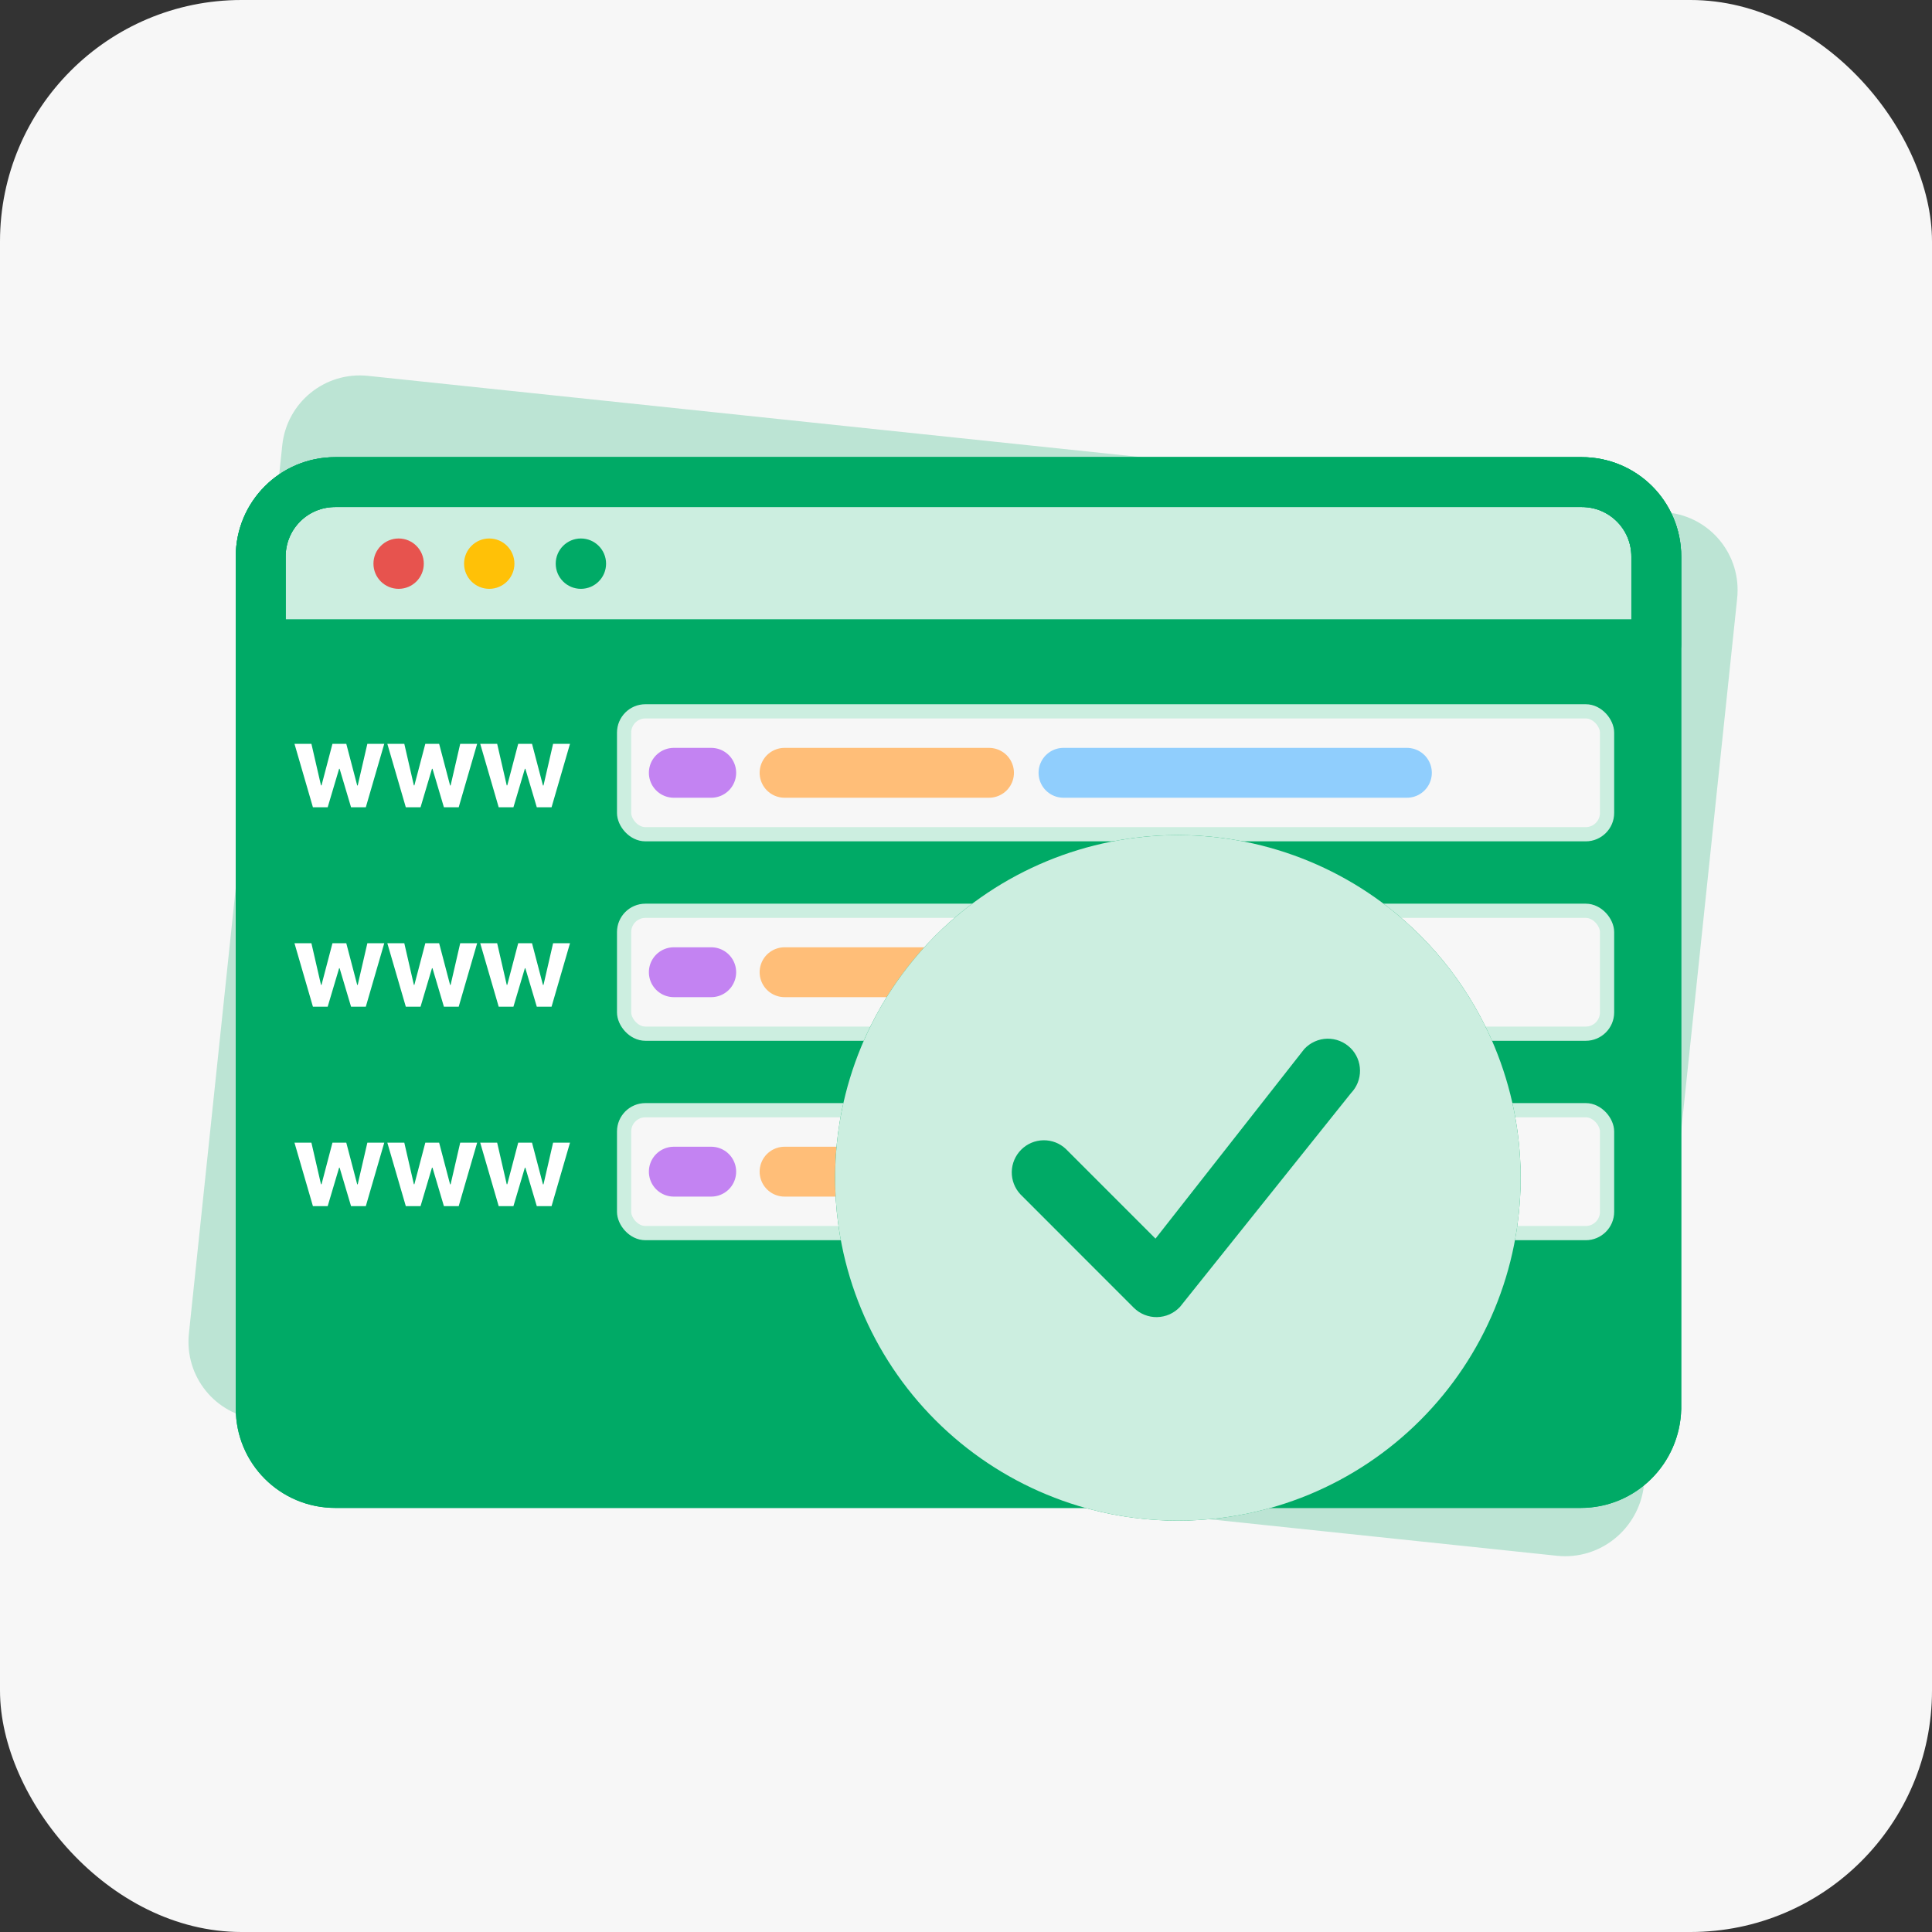 <svg width="64" height="64" viewBox="0 0 64 64" fill="none" xmlns="http://www.w3.org/2000/svg">
<rect x="0" y="0" width="64" height="64" fill="#333333" stroke="none"/>
<rect width="64" height="64" rx="8" fill="#F7F7F7"/>
<path d="M51.576 51.537L8.56 47.016C7.135 46.867 6.108 45.598 6.258 44.173L9.35 14.754C9.499 13.328 10.768 12.301 12.193 12.451L55.243 16.976C56.669 17.126 57.696 18.394 57.546 19.82L54.454 49.238C54.27 50.66 53.001 51.687 51.576 51.537Z" fill="#00AA66" fill-opacity="0.24"/>
<path d="M52.365 49.126H11.104C9.736 49.126 8.636 48.025 8.636 46.658V18.438C8.636 17.071 9.736 15.97 11.104 15.97H52.399C53.766 15.97 54.867 17.071 54.867 18.438V46.658C54.834 48.025 53.733 49.126 52.365 49.126Z" fill="#00AA66"/>
<path d="M54.834 21.34H8.636V18.438C8.636 17.071 9.736 15.97 11.104 15.97H52.399C53.766 15.97 54.867 17.071 54.867 18.438V21.34H54.834Z" fill="white" fill-opacity="0.8"/>
<path d="M52.365 49.126H11.104C9.736 49.126 8.636 48.025 8.636 46.658V18.438C8.636 17.071 9.736 15.97 11.104 15.97H52.399C53.766 15.97 54.867 17.071 54.867 18.438V46.658C54.834 48.025 53.733 49.126 52.365 49.126Z" stroke="#00AA66" stroke-width="1.652" stroke-miterlimit="10" stroke-linecap="round" stroke-linejoin="round"/>
<path d="M52.365 49.126H11.104C9.736 49.126 8.636 48.025 8.636 46.658V18.438C8.636 17.071 9.736 15.97 11.104 15.97H52.399C53.766 15.97 54.867 17.071 54.867 18.438V46.658C54.834 48.025 53.733 49.126 52.365 49.126Z" stroke="#00AA66" stroke-width="1.652" stroke-miterlimit="10" stroke-linecap="round" stroke-linejoin="round"/>
<path d="M54.834 21.34H8.636V18.438C8.636 17.071 9.736 15.97 11.104 15.97H52.399C53.766 15.97 54.867 17.071 54.867 18.438V21.34H54.834Z" stroke="#00AA66" stroke-width="1.652" stroke-miterlimit="10" stroke-linecap="round" stroke-linejoin="round"/>
<path d="M13.205 19.506C13.666 19.506 14.039 19.133 14.039 18.672C14.039 18.212 13.666 17.838 13.205 17.838C12.745 17.838 12.371 18.212 12.371 18.672C12.371 19.133 12.745 19.506 13.205 19.506Z" fill="#E7534E"/>
<path d="M16.207 19.506C16.668 19.506 17.041 19.133 17.041 18.672C17.041 18.212 16.668 17.838 16.207 17.838C15.747 17.838 15.373 18.212 15.373 18.672C15.373 19.133 15.747 19.506 16.207 19.506Z" fill="#FFC107"/>
<path d="M19.243 19.506C19.703 19.506 20.077 19.133 20.077 18.672C20.077 18.212 19.703 17.838 19.243 17.838C18.782 17.838 18.409 18.212 18.409 18.672C18.409 19.133 18.782 19.506 19.243 19.506Z" fill="#00AA66"/>
<rect x="20.674" y="23.564" width="32.562" height="4.071" rx="0.706" fill="#F7F7F7"/>
<rect x="20.674" y="23.564" width="32.562" height="4.071" rx="0.706" stroke="#CCEEE0" stroke-width="0.471"/>
<path d="M35.23 25.6H46.605" stroke="#64BDFF" stroke-opacity="0.7" stroke-width="1.652" stroke-miterlimit="10" stroke-linecap="round" stroke-linejoin="round"/>
<path d="M25.99 25.6H32.762" stroke="#FFBE78" stroke-width="1.652" stroke-miterlimit="10" stroke-linecap="round" stroke-linejoin="round"/>
<path d="M22.321 25.6H23.56" stroke="#C383F2" stroke-width="1.652" stroke-miterlimit="10" stroke-linecap="round" stroke-linejoin="round"/>
<path d="M10.366 26.742L9.755 24.64H10.316L10.633 26.017H10.651L11.013 24.64H11.471L11.833 26.02H11.85L12.169 24.64H12.729L12.118 26.742H11.629L11.25 25.467H11.234L10.855 26.742H10.366ZM13.443 26.742L12.831 24.64H13.393L13.71 26.017H13.727L14.089 24.64H14.547L14.91 26.02H14.927L15.245 24.64H15.806L15.195 26.742H14.705L14.327 25.467H14.31L13.931 26.742H13.443ZM16.52 26.742L15.908 24.64H16.469L16.786 26.017H16.804L17.166 24.64H17.624L17.986 26.02H18.004L18.322 24.64H18.882L18.271 26.742H17.782L17.403 25.467H17.387L17.008 26.742H16.52Z" fill="white"/>
<path d="M10.366 33.348L9.755 31.246H10.316L10.633 32.624H10.651L11.013 31.246H11.471L11.833 32.627H11.85L12.169 31.246H12.729L12.118 33.348H11.629L11.25 32.074H11.234L10.855 33.348H10.366ZM13.443 33.348L12.831 31.246H13.393L13.71 32.624H13.727L14.089 31.246H14.547L14.91 32.627H14.927L15.245 31.246H15.806L15.195 33.348H14.705L14.327 32.074H14.31L13.931 33.348H13.443ZM16.52 33.348L15.908 31.246H16.469L16.786 32.624H16.804L17.166 31.246H17.624L17.986 32.627H18.004L18.322 31.246H18.882L18.271 33.348H17.782L17.403 32.074H17.387L17.008 33.348H16.52Z" fill="white"/>
<path d="M10.366 39.955L9.755 37.853H10.316L10.633 39.23H10.651L11.013 37.853H11.471L11.833 39.233H11.85L12.169 37.853H12.729L12.118 39.955H11.629L11.25 38.68H11.234L10.855 39.955H10.366ZM13.443 39.955L12.831 37.853H13.393L13.71 39.23H13.727L14.089 37.853H14.547L14.91 39.233H14.927L15.245 37.853H15.806L15.195 39.955H14.705L14.327 38.68H14.31L13.931 39.955H13.443ZM16.52 39.955L15.908 37.853H16.469L16.786 39.23H16.804L17.166 37.853H17.624L17.986 39.233H18.004L18.322 37.853H18.882L18.271 39.955H17.782L17.403 38.68H17.387L17.008 39.955H16.52Z" fill="white"/>
<rect x="20.674" y="30.171" width="32.562" height="4.071" rx="0.706" fill="#F7F7F7"/>
<rect x="20.674" y="30.171" width="32.562" height="4.071" rx="0.706" stroke="#CCEEE0" stroke-width="0.471"/>
<path d="M35.23 32.206H46.605" stroke="#64BDFF" stroke-opacity="0.7" stroke-width="1.652" stroke-miterlimit="10" stroke-linecap="round" stroke-linejoin="round"/>
<path d="M25.99 32.206H32.762" stroke="#FFBE78" stroke-width="1.652" stroke-miterlimit="10" stroke-linecap="round" stroke-linejoin="round"/>
<path d="M22.321 32.206H23.56" stroke="#C383F2" stroke-width="1.652" stroke-miterlimit="10" stroke-linecap="round" stroke-linejoin="round"/>
<rect x="20.674" y="36.777" width="32.562" height="4.071" rx="0.706" fill="#F7F7F7"/>
<rect x="20.674" y="36.777" width="32.562" height="4.071" rx="0.706" stroke="#CCEEE0" stroke-width="0.471"/>
<path d="M35.23 38.813H46.605" stroke="#64BDFF" stroke-opacity="0.7" stroke-width="1.652" stroke-miterlimit="10" stroke-linecap="round" stroke-linejoin="round"/>
<path d="M25.99 38.813H32.762" stroke="#FFBE78" stroke-width="1.652" stroke-miterlimit="10" stroke-linecap="round" stroke-linejoin="round"/>
<path d="M22.321 38.813H23.56" stroke="#C383F2" stroke-width="1.652" stroke-miterlimit="10" stroke-linecap="round" stroke-linejoin="round"/>
<g clip-path="url(#clip0_17174_28066)">
<circle cx="39.019" cy="39.019" r="11.355" fill="#00AA66"/>
<path d="M50.374 39.019C50.374 42.031 49.178 44.919 47.048 47.048C44.919 49.178 42.031 50.374 39.019 50.374C36.008 50.374 33.12 49.178 30.99 47.048C28.861 44.919 27.665 42.031 27.665 39.019C27.665 36.008 28.861 33.12 30.99 30.99C33.12 28.861 36.008 27.665 39.019 27.665C42.031 27.665 44.919 28.861 47.048 30.99C49.178 33.12 50.374 36.008 50.374 39.019ZM44.739 34.719C44.638 34.618 44.517 34.538 44.384 34.485C44.252 34.431 44.109 34.406 43.966 34.408C43.823 34.411 43.682 34.443 43.552 34.502C43.421 34.56 43.304 34.645 43.206 34.75L38.277 41.031L35.306 38.059C35.105 37.87 34.838 37.768 34.562 37.773C34.286 37.778 34.023 37.889 33.828 38.085C33.633 38.28 33.521 38.543 33.516 38.819C33.511 39.094 33.614 39.361 33.802 39.563L37.557 43.32C37.659 43.421 37.779 43.501 37.912 43.554C38.044 43.607 38.186 43.634 38.329 43.631C38.472 43.628 38.613 43.597 38.744 43.539C38.874 43.48 38.992 43.396 39.089 43.292L44.755 36.209C44.948 36.008 45.055 35.74 45.052 35.461C45.05 35.182 44.938 34.916 44.741 34.719H44.739Z" fill="#CCEEE0"/>
</g>
<defs>
<clipPath id="clip0_17174_28066">
<rect width="22.71" height="22.71" fill="white" transform="translate(27.665 27.665)"/>
</clipPath>
</defs>
</svg>
